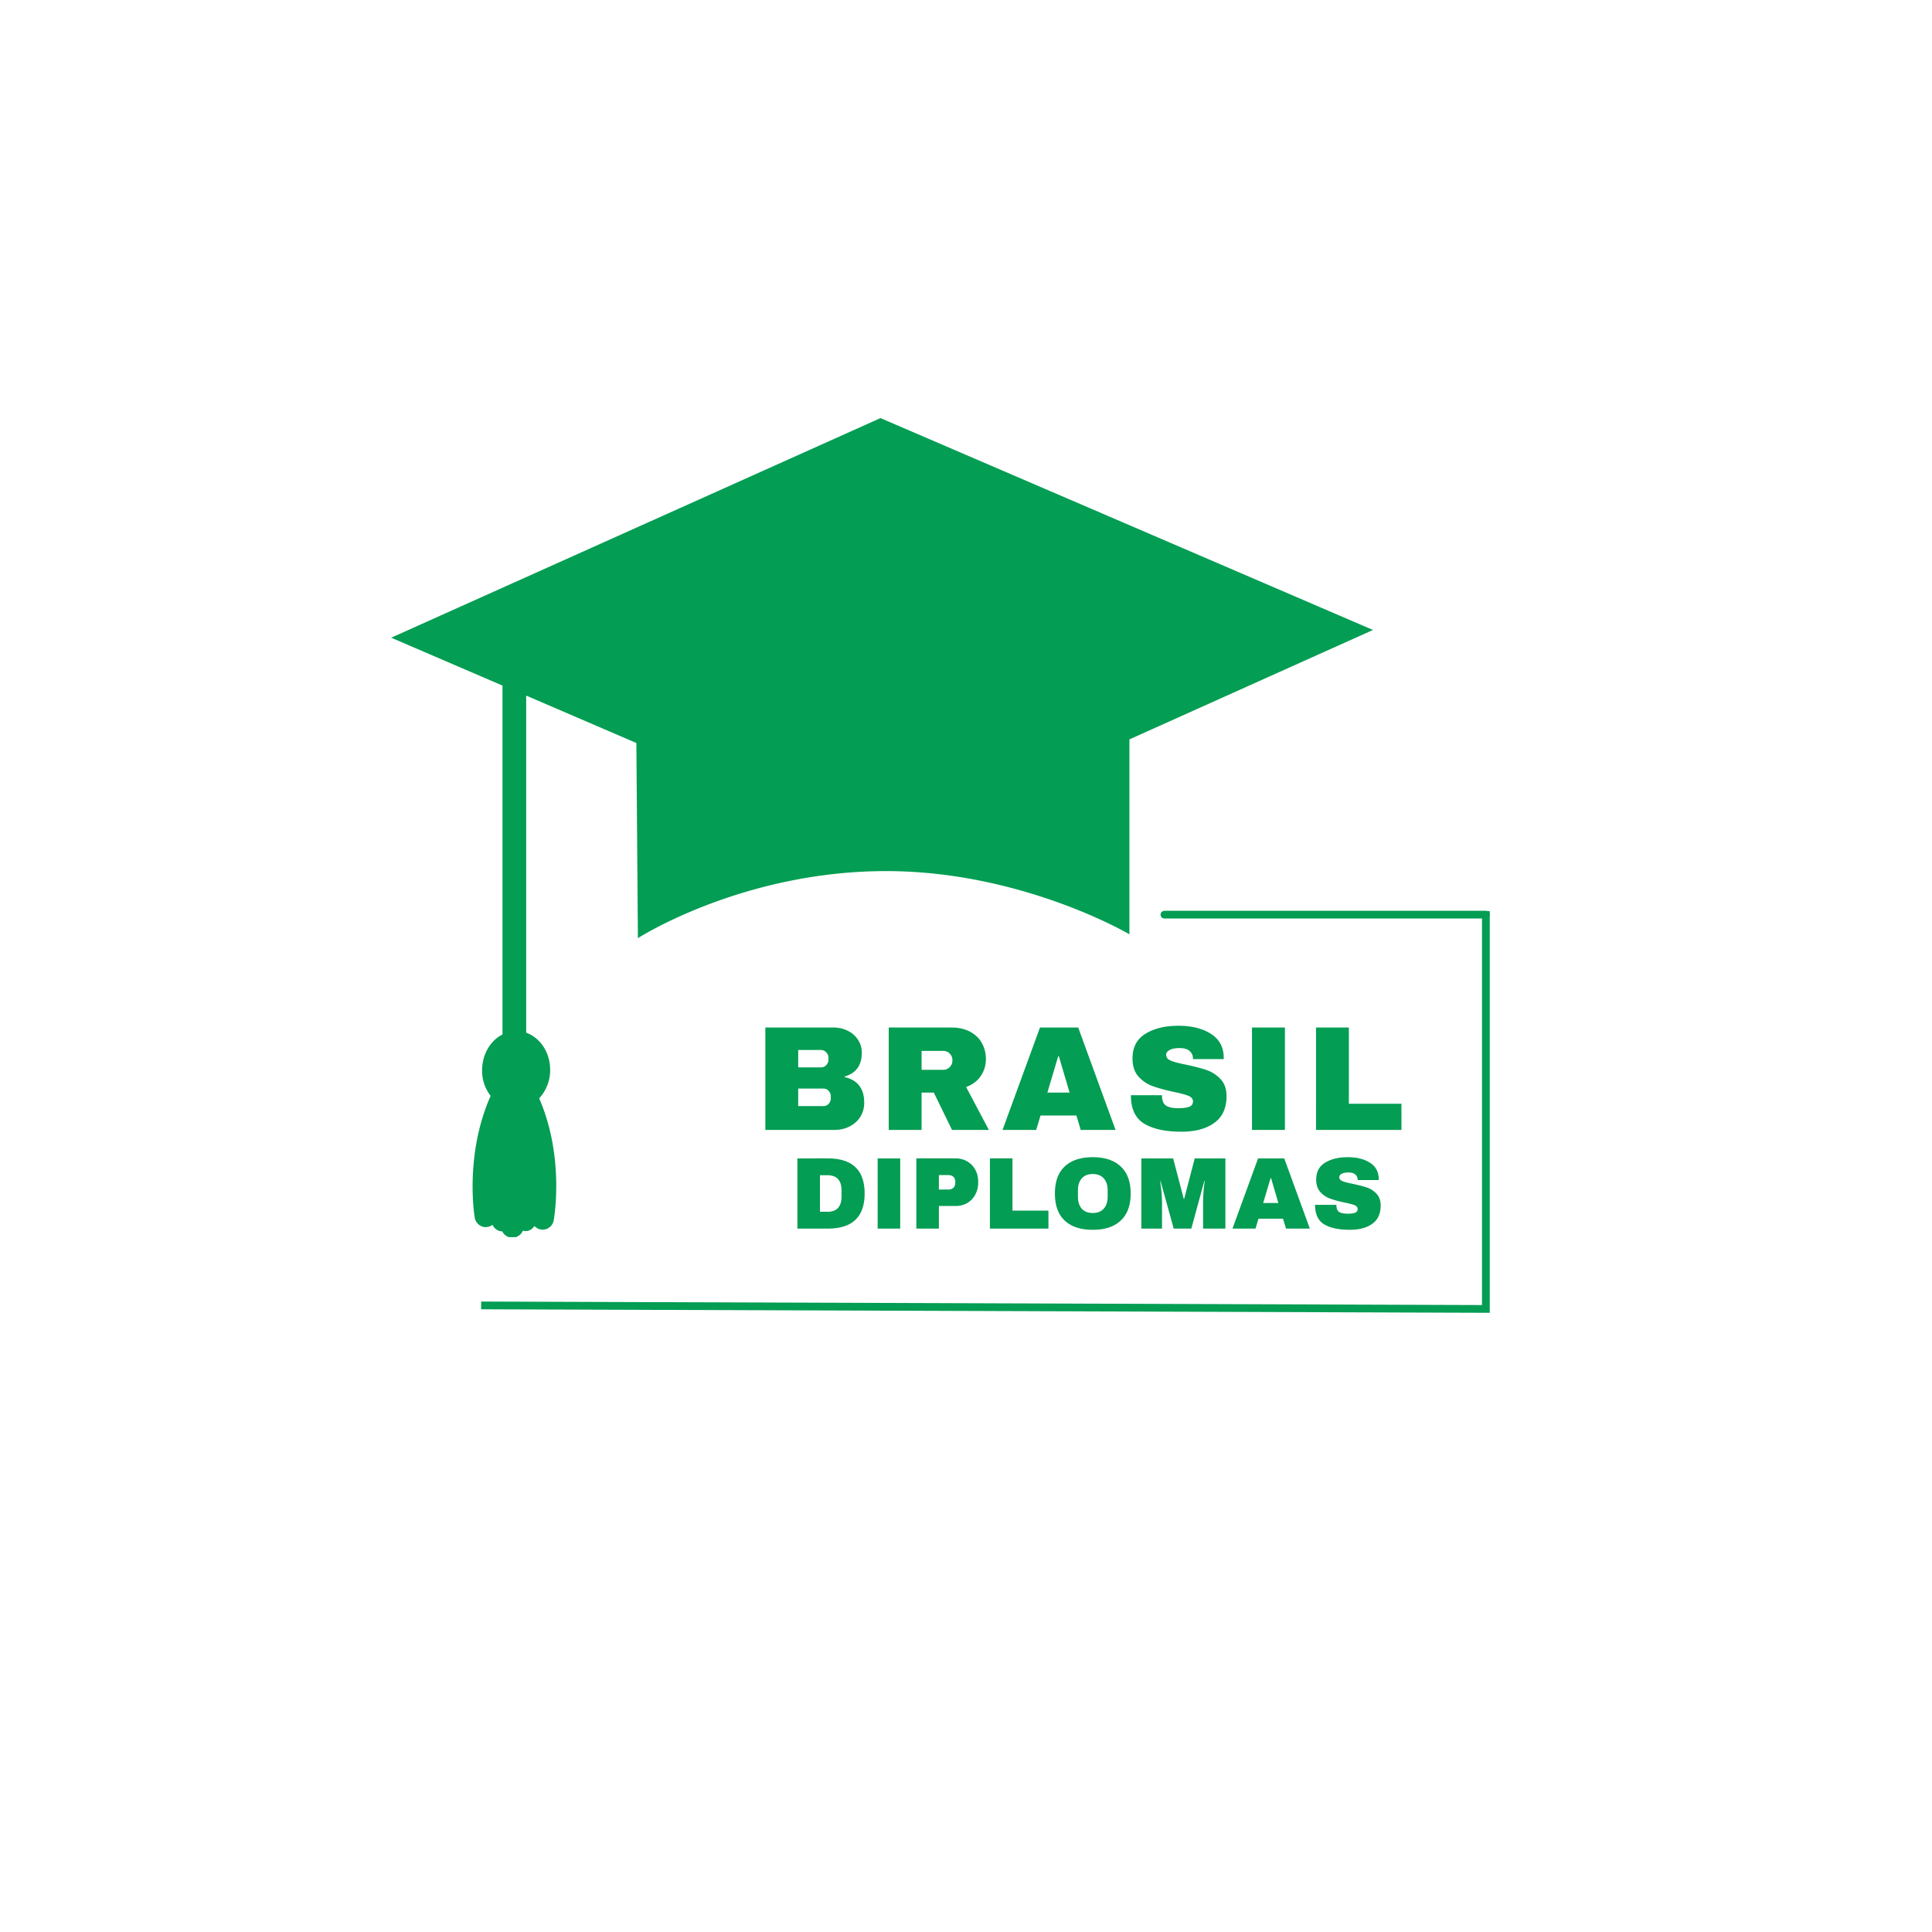 <svg xmlns="http://www.w3.org/2000/svg" width="500" height="500" viewBox="0 0 375 375"><defs><clipPath id="17d685e57f"><path d="M75.926 81.129h190.5v159h-190.5Zm0 0"/></clipPath></defs><g clip-path="url(#17d685e57f)"><path fill="#039d53" d="m266.496 122.277-95.598-41.125-94.972 42.625 21.629 9.305c0 .078-.02.137-.02.215v67.488c-2.344 1.184-3.96 3.863-3.96 7-.005 1.828.55 3.469 1.655 4.926-5.046 11.379-3.175 23.11-3.078 23.66q.07.38.258.715.195.335.488.582c.196.168.415.293.657.383q.364.134.746.133l.375-.04a2.1 2.1 0 0 0 .91-.414c.371.75 1.062 1.282 1.89 1.282h.02a2.16 2.16 0 0 0 1.953 1.223h.02a2.16 2.16 0 0 0 1.21-.375q.55-.37.801-.985h.04q.27.074.55.078c.711 0 1.262-.414 1.676-.984q.48.533 1.184.668l.394.039c.254 0 .504-.043.742-.13a2.2 2.2 0 0 0 1.406-1.664c.098-.55 2.13-12.3-2.82-23.698a7.9 7.9 0 0 0 1.602-2.594 7.9 7.9 0 0 0 .527-3.004c-.02-3.39-1.988-6.191-4.652-7.137v-65.437l21.39 9.207.297 37.875s19.875-12.797 47.477-13.012c26.754-.219 47.926 12.262 47.926 12.262v-37.832Zm0 0"/></g><path fill="#039d53" d="M161.79 199.444c1 0 1.914.211 2.75.625a4.84 4.84 0 0 1 2 1.75c.489.75.735 1.586.735 2.5q0 3.676-3.328 4.625v.125q3.796.862 3.796 4.97-.002 1.546-.765 2.75-.768 1.206-2.11 1.874-1.33.656-2.906.656h-13.406v-19.875Zm-6.86 7.735h4.407c.414 0 .766-.145 1.047-.438q.422-.452.422-1.109v-.297a1.48 1.48 0 0 0-.438-1.078q-.44-.452-1.03-.453h-4.407Zm0 7.515h4.86q.638.001 1.047-.437.422-.45.422-1.125v-.281q0-.67-.422-1.11a1.35 1.35 0 0 0-1.047-.453h-4.86ZM191.363 205.538q0 1.83-.984 3.297-.985 1.471-2.86 2.156l4.422 8.328h-7.156l-3.531-7.25h-2.375v7.25h-6.375v-19.875h12.156q2.139.001 3.656.829 1.513.813 2.281 2.218a6.3 6.3 0 0 1 .766 3.047m-6.5.266q0-.78-.516-1.297a1.7 1.7 0 0 0-1.266-.531h-4.202v3.672h4.203q.75.001 1.265-.532.516-.527.516-1.312M209.764 219.32l-.828-2.797h-6.97l-.843 2.796h-6.531l7.265-19.875h7.422l7.25 19.875Zm-6.47-7.25h4.313l-2.093-7.079h-.11ZM228.743 199.1q3.809 0 6.265 1.548 2.469 1.547 2.516 4.578v.343h-5.969v-.125q-.001-.856-.64-1.437-.644-.576-1.938-.578-1.267 0-1.953.375-.673.375-.672.922-.002.783.922 1.156.918.376 2.969.781 2.403.504 3.953 1.031a6.7 6.7 0 0 1 2.703 1.75q1.155 1.207 1.172 3.282 0 3.533-2.391 5.234c-1.586 1.137-3.703 1.703-6.36 1.703q-4.656 0-7.234-1.562-2.578-1.561-2.578-5.516h6.031c0 1 .258 1.672.782 2.016.52.336 1.328.5 2.422.5q1.218.001 2.015-.25.797-.264.797-1.078 0-.715-.89-1.079-.88-.356-2.876-.765-2.424-.53-4.015-1.094a6.75 6.75 0 0 1-2.781-1.86q-1.172-1.293-1.172-3.53-.002-3.249 2.515-4.797c1.688-1.032 3.82-1.547 6.407-1.547M243.01 219.32v-19.876h6.39v19.875ZM255.44 199.444h6.374v14.797h10.204v5.078h-16.579ZM160.667 224.845q7.156.002 7.156 6.812-.001 6.814-7.156 6.813h-5.891v-13.625Zm-1.516 10.36h1.438q2.749 0 2.75-2.954v-1.188q-.001-2.953-2.75-2.953h-1.438ZM170.353 238.47v-13.625h4.375v13.625ZM185.501 224.845q1.266.001 2.25.593a4 4 0 0 1 1.547 1.61c.375.68.563 1.437.563 2.281v.25q0 1.266-.563 2.297a4.1 4.1 0 0 1-1.547 1.625q-.984.58-2.25.578h-3.265v4.39h-4.375v-13.624Zm-3.265 6.047h1.797q.685.001 1.03-.36.36-.358.36-.969v-.156q0-.639-.36-.984-.345-.342-1.03-.344h-1.797ZM192.143 224.845h4.375v10.14h6.984v3.485h-11.36ZM212.103 224.61q3.527.001 5.437 1.813 1.922 1.8 1.922 5.234 0 3.457-1.922 5.25-1.91 1.798-5.437 1.797-3.516 0-5.438-1.781c-1.273-1.195-1.906-2.953-1.906-5.266q-.002-3.468 1.906-5.25c1.281-1.195 3.094-1.797 5.438-1.797m0 3.266q-1.408.002-2.141.86c-.492.562-.734 1.327-.734 2.296v1.266c0 .96.242 1.726.734 2.297q.733.843 2.14.843 1.406 0 2.141-.843.75-.855.75-2.297v-1.266q0-1.453-.75-2.297-.736-.857-2.14-.859M233.518 238.47v-4.907q0-.903.062-1.859.06-.967.141-1.625c.063-.437.098-.71.11-.828h-.079l-2.515 9.219h-3.422l-2.547-9.203h-.078c.02.117.055.39.11.828.062.43.116.965.171 1.61q.077.955.078 1.858v4.907h-4.015v-13.625h6.171l2.063 7.86h.078l2.047-7.86h5.953v13.625ZM249.613 238.47l-.578-1.922h-4.765l-.579 1.922h-4.468l4.968-13.625h5.079l4.968 13.625Zm-4.437-4.969h2.953l-1.422-4.844h-.078ZM261.597 224.61q2.608.001 4.297 1.063c1.125.71 1.695 1.758 1.719 3.14v.235h-4.094v-.078c0-.395-.149-.723-.438-.985q-.438-.406-1.328-.406c-.586 0-1.031.09-1.344.266q-.454.251-.453.625-.001.532.625.797.64.25 2.047.53c1.094.231 1.992.466 2.703.704.707.242 1.32.64 1.844 1.203q.795.832.813 2.25 0 2.424-1.641 3.594-1.63 1.158-4.36 1.156c-2.124 0-3.78-.351-4.968-1.062-1.18-.72-1.766-1.977-1.766-3.782h4.14c0 .688.177 1.149.532 1.375q.546.344 1.672.344.825.002 1.375-.172c.363-.125.547-.367.547-.734q0-.498-.61-.75-.597-.246-1.968-.516-1.66-.357-2.75-.75a4.63 4.63 0 0 1-1.906-1.281q-.814-.89-.813-2.406 0-2.232 1.734-3.297c1.157-.707 2.618-1.063 4.391-1.063m0 0"/><path fill="none" stroke="#039d53" stroke-width="1.5" d="m93.39 253.379 195.77.687"/><path fill="none" stroke="#039d53" stroke-linecap="round" stroke-width="1.5" d="M226.016 177.535h62.394"/><path fill="none" stroke="#039d53" stroke-width="1.5" d="M288.406 253.375V176.84"/></svg>